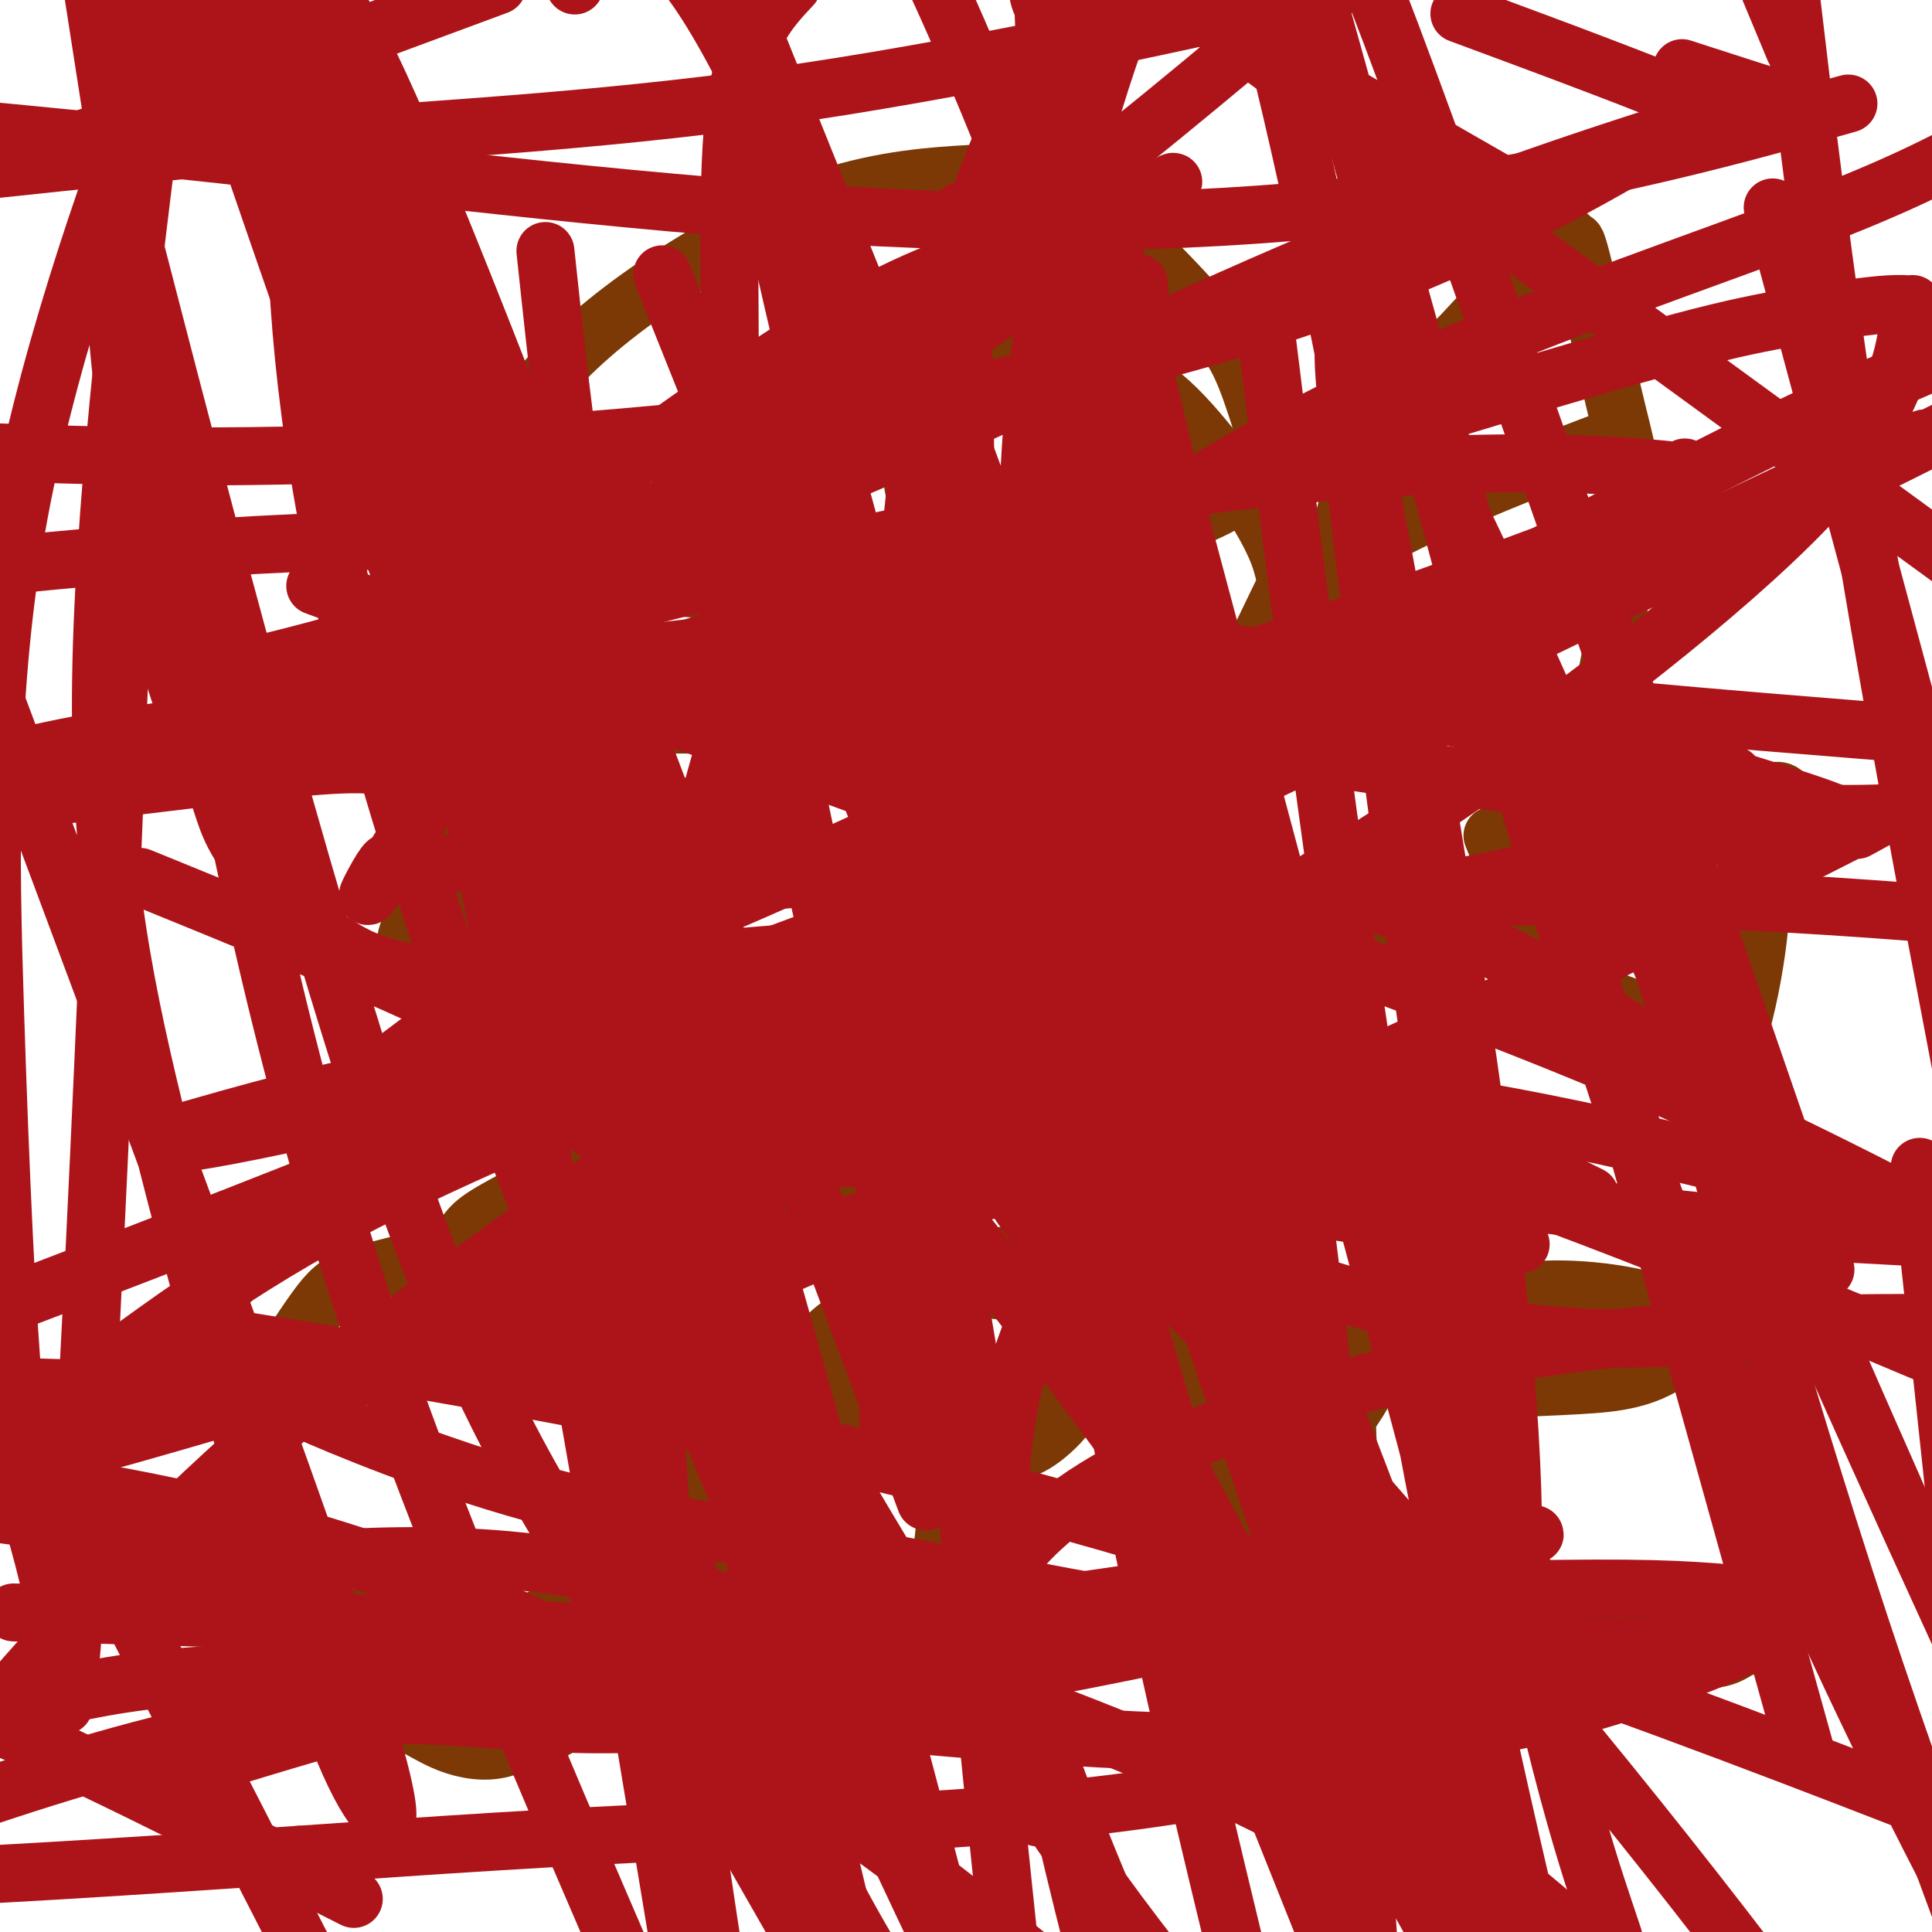 <svg viewBox='0 0 400 400' version='1.1' xmlns='http://www.w3.org/2000/svg' xmlns:xlink='http://www.w3.org/1999/xlink'><g fill='none' stroke='#7C3805' stroke-width='12' stroke-linecap='round' stroke-linejoin='round'><path d='M62,337c0.002,0.001 0.004,0.001 0,0c-0.004,-0.001 -0.013,-0.004 0,0c0.013,0.004 0.050,0.015 0,0c-0.050,-0.015 -0.187,-0.057 0,0c0.187,0.057 0.698,0.212 1,0c0.302,-0.212 0.395,-0.793 1,-1c0.605,-0.207 1.720,-0.041 2,0c0.280,0.041 -0.277,-0.041 0,0c0.277,0.041 1.387,0.207 2,0c0.613,-0.207 0.728,-0.788 1,-1c0.272,-0.212 0.699,-0.057 1,0c0.301,0.057 0.475,0.015 1,0c0.525,-0.015 1.402,-0.004 2,0c0.598,0.004 0.917,0.001 2,0c1.083,-0.001 2.928,-0.000 4,0c1.072,0.000 1.370,0.000 2,0c0.630,-0.000 1.593,-0.000 2,0c0.407,0.000 0.259,0.000 1,0c0.741,-0.000 2.370,-0.000 4,0'/><path d='M88,335c4.604,-0.087 3.115,0.695 3,1c-0.115,0.305 1.146,0.134 2,0c0.854,-0.134 1.302,-0.232 2,0c0.698,0.232 1.647,0.794 2,1c0.353,0.206 0.109,0.055 0,0c-0.109,-0.055 -0.085,-0.015 0,0c0.085,0.015 0.230,0.004 0,0c-0.230,-0.004 -0.835,-0.001 0,0c0.835,0.001 3.109,0.000 4,0c0.891,-0.000 0.397,-0.000 1,0c0.603,0.000 2.301,0.000 4,0'/><path d='M106,337c3.062,0.352 1.718,0.232 2,0c0.282,-0.232 2.192,-0.577 3,-1c0.808,-0.423 0.514,-0.925 1,-1c0.486,-0.075 1.751,0.278 3,0c1.249,-0.278 2.483,-1.188 3,-2c0.517,-0.812 0.319,-1.528 1,-2c0.681,-0.472 2.242,-0.701 3,-1c0.758,-0.299 0.715,-0.667 1,-1c0.285,-0.333 0.898,-0.629 1,-1c0.102,-0.371 -0.309,-0.816 0,-1c0.309,-0.184 1.337,-0.105 2,0c0.663,0.105 0.962,0.237 1,0c0.038,-0.237 -0.184,-0.841 0,-1c0.184,-0.159 0.773,0.128 1,0c0.227,-0.128 0.092,-0.671 0,-1c-0.092,-0.329 -0.141,-0.444 0,-1c0.141,-0.556 0.471,-1.553 1,-2c0.529,-0.447 1.256,-0.344 2,-1c0.744,-0.656 1.505,-2.070 2,-3c0.495,-0.930 0.725,-1.376 1,-2c0.275,-0.624 0.595,-1.427 1,-2c0.405,-0.573 0.896,-0.915 1,-1c0.104,-0.085 -0.179,0.088 0,0c0.179,-0.088 0.822,-0.435 1,-1c0.178,-0.565 -0.107,-1.346 0,-2c0.107,-0.654 0.607,-1.180 1,-2c0.393,-0.820 0.680,-1.935 1,-3c0.320,-1.065 0.673,-2.079 1,-3c0.327,-0.921 0.626,-1.748 1,-2c0.374,-0.252 0.821,0.071 1,0c0.179,-0.071 0.089,-0.535 0,-1'/><path d='M142,299c2.335,-4.510 0.672,-1.786 0,-1c-0.672,0.786 -0.353,-0.365 0,-1c0.353,-0.635 0.739,-0.755 1,-1c0.261,-0.245 0.395,-0.615 1,-2c0.605,-1.385 1.680,-3.785 2,-5c0.320,-1.215 -0.117,-1.245 0,-2c0.117,-0.755 0.787,-2.235 1,-3c0.213,-0.765 -0.030,-0.816 0,-1c0.030,-0.184 0.335,-0.500 1,-1c0.665,-0.500 1.690,-1.184 2,-2c0.310,-0.816 -0.097,-1.766 0,-2c0.097,-0.234 0.696,0.246 1,0c0.304,-0.246 0.313,-1.220 1,-3c0.687,-1.780 2.054,-4.366 3,-6c0.946,-1.634 1.473,-2.317 2,-3'/><path d='M157,266c2.499,-5.300 1.247,-2.049 1,-1c-0.247,1.049 0.510,-0.102 1,-1c0.490,-0.898 0.713,-1.543 1,-2c0.287,-0.457 0.639,-0.727 1,-1c0.361,-0.273 0.732,-0.549 1,-1c0.268,-0.451 0.434,-1.075 1,-2c0.566,-0.925 1.531,-2.150 2,-3c0.469,-0.850 0.443,-1.326 1,-2c0.557,-0.674 1.699,-1.548 2,-2c0.301,-0.452 -0.238,-0.483 0,-1c0.238,-0.517 1.253,-1.519 2,-2c0.747,-0.481 1.225,-0.439 2,-1c0.775,-0.561 1.846,-1.725 2,-2c0.154,-0.275 -0.608,0.339 0,0c0.608,-0.339 2.586,-1.631 3,-2c0.414,-0.369 -0.737,0.184 0,0c0.737,-0.184 3.362,-1.107 5,-2c1.638,-0.893 2.287,-1.756 4,-2c1.713,-0.244 4.488,0.131 6,0c1.512,-0.131 1.760,-0.768 2,-1c0.240,-0.232 0.472,-0.058 1,0c0.528,0.058 1.352,0.002 2,0c0.648,-0.002 1.118,0.052 2,0c0.882,-0.052 2.175,-0.209 3,0c0.825,0.209 1.182,0.785 2,1c0.818,0.215 2.095,0.071 3,0c0.905,-0.071 1.436,-0.069 2,0c0.564,0.069 1.162,0.204 2,1c0.838,0.796 1.918,2.253 3,3c1.082,0.747 2.166,0.785 3,1c0.834,0.215 1.417,0.608 2,1'/><path d='M219,245c3.109,1.391 2.380,1.369 3,2c0.620,0.631 2.589,1.916 4,3c1.411,1.084 2.265,1.967 3,3c0.735,1.033 1.349,2.216 2,3c0.651,0.784 1.337,1.167 2,2c0.663,0.833 1.304,2.114 2,3c0.696,0.886 1.447,1.377 2,2c0.553,0.623 0.907,1.378 2,3c1.093,1.622 2.923,4.110 4,6c1.077,1.890 1.401,3.183 2,4c0.599,0.817 1.473,1.157 2,2c0.527,0.843 0.705,2.189 1,3c0.295,0.811 0.705,1.088 1,2c0.295,0.912 0.473,2.458 1,4c0.527,1.542 1.401,3.078 2,4c0.599,0.922 0.921,1.229 1,2c0.079,0.771 -0.085,2.007 0,3c0.085,0.993 0.418,1.743 1,3c0.582,1.257 1.413,3.022 2,4c0.587,0.978 0.931,1.169 1,2c0.069,0.831 -0.136,2.302 0,3c0.136,0.698 0.614,0.624 1,1c0.386,0.376 0.681,1.204 1,2c0.319,0.796 0.663,1.561 1,2c0.337,0.439 0.667,0.551 1,1c0.333,0.449 0.667,1.233 1,2c0.333,0.767 0.664,1.515 1,2c0.336,0.485 0.678,0.707 1,1c0.322,0.293 0.625,0.656 1,1c0.375,0.344 0.821,0.670 1,1c0.179,0.330 0.089,0.665 0,1'/><path d='M266,322c1.134,2.195 -0.531,0.682 0,0c0.531,-0.682 3.259,-0.533 5,0c1.741,0.533 2.497,1.449 4,2c1.503,0.551 3.754,0.736 6,1c2.246,0.264 4.485,0.607 6,1c1.515,0.393 2.304,0.837 3,1c0.696,0.163 1.300,0.046 2,0c0.700,-0.046 1.495,-0.023 2,0c0.505,0.023 0.718,0.044 2,0c1.282,-0.044 3.633,-0.152 6,0c2.367,0.152 4.750,0.566 7,1c2.250,0.434 4.366,0.890 6,1c1.634,0.110 2.786,-0.124 4,0c1.214,0.124 2.490,0.607 5,1c2.510,0.393 6.255,0.697 10,1'/><path d='M334,331c12.059,1.619 8.207,1.166 8,1c-0.207,-0.166 3.233,-0.043 5,0c1.767,0.043 1.863,0.008 3,0c1.137,-0.008 3.315,0.012 5,0c1.685,-0.012 2.875,-0.056 4,0c1.125,0.056 2.184,0.211 3,0c0.816,-0.211 1.389,-0.789 2,-1c0.611,-0.211 1.259,-0.057 2,0c0.741,0.057 1.573,0.015 2,0c0.427,-0.015 0.447,-0.004 1,0c0.553,0.004 1.640,0.001 3,0c1.360,-0.001 2.995,-0.000 4,0c1.005,0.000 1.380,0.000 2,0c0.620,-0.000 1.486,-0.000 2,0c0.514,0.000 0.677,0.000 1,0c0.323,-0.000 0.807,-0.000 1,0c0.193,0.000 0.097,0.000 0,0'/></g>
<g fill='none' stroke='#7C3805' stroke-width='6' stroke-linecap='round' stroke-linejoin='round'><path d='M269,109c-2.469,4.877 -4.938,9.755 -7,14c-2.062,4.245 -3.715,7.858 -5,10c-1.285,2.142 -2.200,2.814 -4,6c-1.800,3.186 -4.483,8.885 -8,16c-3.517,7.115 -7.867,15.646 -10,20c-2.133,4.354 -2.050,4.533 -3,6c-0.950,1.467 -2.934,4.223 -4,7c-1.066,2.777 -1.214,5.575 -2,8c-0.786,2.425 -2.211,4.479 -3,6c-0.789,1.521 -0.942,2.511 -1,3c-0.058,0.489 -0.019,0.477 0,1c0.019,0.523 0.019,1.580 0,2c-0.019,0.420 -0.058,0.203 0,0c0.058,-0.203 0.212,-0.390 0,0c-0.212,0.390 -0.789,1.358 -1,2c-0.211,0.642 -0.057,0.957 0,1c0.057,0.043 0.015,-0.184 0,0c-0.015,0.184 -0.004,0.781 0,1c0.004,0.219 0.001,0.059 0,0c-0.001,-0.059 -0.000,-0.016 0,0c0.000,0.016 0.000,0.005 0,0c-0.000,-0.005 -0.000,-0.002 0,0'/><path d='M221,212c-1.125,3.805 -0.437,1.319 1,0c1.437,-1.319 3.624,-1.470 6,-2c2.376,-0.530 4.941,-1.438 7,-2c2.059,-0.562 3.612,-0.777 5,-1c1.388,-0.223 2.611,-0.452 4,-1c1.389,-0.548 2.946,-1.414 4,-2c1.054,-0.586 1.607,-0.893 2,-1c0.393,-0.107 0.627,-0.015 1,0c0.373,0.015 0.884,-0.048 1,0c0.116,0.048 -0.164,0.208 0,0c0.164,-0.208 0.771,-0.784 1,-1c0.229,-0.216 0.081,-0.072 0,0c-0.081,0.072 -0.095,0.072 0,0c0.095,-0.072 0.299,-0.215 0,0c-0.299,0.215 -1.102,0.790 -2,1c-0.898,0.210 -1.893,0.057 -3,0c-1.107,-0.057 -2.326,-0.016 -4,0c-1.674,0.016 -3.801,0.008 -5,0c-1.199,-0.008 -1.468,-0.017 -2,0c-0.532,0.017 -1.327,0.061 -2,0c-0.673,-0.061 -1.223,-0.226 -2,0c-0.777,0.226 -1.781,0.844 -2,1c-0.219,0.156 0.349,-0.151 0,0c-0.349,0.151 -1.613,0.759 -2,1c-0.387,0.241 0.102,0.116 0,0c-0.102,-0.116 -0.797,-0.224 -1,0c-0.203,0.224 0.085,0.778 0,1c-0.085,0.222 -0.542,0.111 -1,0'/><path d='M227,206c-3.649,0.399 -0.772,-0.103 0,0c0.772,0.103 -0.562,0.811 -1,1c-0.438,0.189 0.021,-0.139 0,0c-0.021,0.139 -0.523,0.747 -1,1c-0.477,0.253 -0.929,0.151 -1,0c-0.071,-0.151 0.241,-0.350 0,0c-0.241,0.350 -1.034,1.250 -1,1c0.034,-0.250 0.895,-1.650 -1,0c-1.895,1.650 -6.546,6.351 -9,8c-2.454,1.649 -2.710,0.246 -3,0c-0.290,-0.246 -0.614,0.666 -1,1c-0.386,0.334 -0.836,0.089 -1,0c-0.164,-0.089 -0.044,-0.024 0,0c0.044,0.024 0.012,0.006 0,0c-0.012,-0.006 -0.002,-0.001 0,0c0.002,0.001 -0.002,-0.003 0,0c0.002,0.003 0.010,0.011 0,0c-0.010,-0.011 -0.039,-0.043 0,0c0.039,0.043 0.146,0.160 0,0c-0.146,-0.160 -0.545,-0.599 -1,-1c-0.455,-0.401 -0.967,-0.765 -1,-1c-0.033,-0.235 0.413,-0.340 0,-1c-0.413,-0.660 -1.687,-1.876 -2,-3c-0.313,-1.124 0.334,-2.158 0,-3c-0.334,-0.842 -1.647,-1.493 -2,-2c-0.353,-0.507 0.256,-0.871 0,-2c-0.256,-1.129 -1.375,-3.024 -2,-4c-0.625,-0.976 -0.755,-1.035 -1,-2c-0.245,-0.965 -0.604,-2.837 -1,-4c-0.396,-1.163 -0.827,-1.618 -1,-2c-0.173,-0.382 -0.086,-0.691 0,-1'/><path d='M197,192c-2.028,-4.157 -2.097,-2.049 -2,-2c0.097,0.049 0.362,-1.961 0,-4c-0.362,-2.039 -1.350,-4.107 -2,-5c-0.650,-0.893 -0.963,-0.611 -1,-1c-0.037,-0.389 0.201,-1.449 0,-2c-0.201,-0.551 -0.842,-0.593 -1,-1c-0.158,-0.407 0.168,-1.180 0,-2c-0.168,-0.820 -0.830,-1.688 -1,-2c-0.170,-0.312 0.150,-0.070 0,0c-0.150,0.070 -0.772,-0.034 -1,0c-0.228,0.034 -0.061,0.205 0,0c0.061,-0.205 0.016,-0.787 0,-1c-0.016,-0.213 -0.004,-0.057 0,0c0.004,0.057 0.001,0.015 0,0c-0.001,-0.015 -0.000,-0.004 0,0c0.000,0.004 0.000,0.002 0,0'/></g>
<g fill='none' stroke='#7C3805' stroke-width='12' stroke-linecap='round' stroke-linejoin='round'><path d='M214,120c1.045,0.175 2.090,0.350 -3,1c-5.090,0.650 -16.316,1.775 -29,2c-12.684,0.225 -26.826,-0.450 -36,-1c-9.174,-0.550 -13.380,-0.976 -18,-2c-4.620,-1.024 -9.654,-2.648 -14,-4c-4.346,-1.352 -8.005,-2.434 -10,-3c-1.995,-0.566 -2.326,-0.616 -3,-2c-0.674,-1.384 -1.692,-4.104 -2,-6c-0.308,-1.896 0.092,-2.970 2,-7c1.908,-4.030 5.324,-11.015 11,-18c5.676,-6.985 13.613,-13.968 24,-21c10.387,-7.032 23.224,-14.113 35,-18c11.776,-3.887 22.491,-4.580 30,-5c7.509,-0.420 11.814,-0.568 15,0c3.186,0.568 5.254,1.851 9,5c3.746,3.149 9.169,8.164 14,13c4.831,4.836 9.070,9.494 12,13c2.930,3.506 4.551,5.859 6,9c1.449,3.141 2.724,7.071 4,11'/><path d='M261,87c1.622,4.445 0.677,5.559 0,7c-0.677,1.441 -1.085,3.210 -2,5c-0.915,1.790 -2.337,3.601 -7,6c-4.663,2.399 -12.567,5.385 -18,7c-5.433,1.615 -8.394,1.857 -12,2c-3.606,0.143 -7.858,0.185 -11,0c-3.142,-0.185 -5.173,-0.598 -7,-1c-1.827,-0.402 -3.450,-0.791 -5,-1c-1.550,-0.209 -3.026,-0.236 -4,-1c-0.974,-0.764 -1.446,-2.266 -2,-3c-0.554,-0.734 -1.192,-0.700 -2,-2c-0.808,-1.300 -1.788,-3.935 -2,-6c-0.212,-2.065 0.344,-3.561 1,-5c0.656,-1.439 1.412,-2.820 2,-4c0.588,-1.180 1.009,-2.158 3,-4c1.991,-1.842 5.551,-4.546 9,-7c3.449,-2.454 6.786,-4.657 9,-6c2.214,-1.343 3.304,-1.824 5,-2c1.696,-0.176 3.999,-0.046 7,1c3.001,1.046 6.702,3.010 10,5c3.298,1.990 6.195,4.007 10,8c3.805,3.993 8.519,9.962 12,15c3.481,5.038 5.729,9.145 7,12c1.271,2.855 1.566,4.460 2,6c0.434,1.540 1.007,3.016 1,5c-0.007,1.984 -0.592,4.476 -1,6c-0.408,1.524 -0.637,2.080 -2,3c-1.363,0.920 -3.860,2.205 -6,3c-2.140,0.795 -3.922,1.099 -6,1c-2.078,-0.099 -4.451,-0.600 -6,-1c-1.549,-0.400 -2.275,-0.700 -3,-1'/><path d='M243,135c-2.665,-0.632 -1.828,-1.710 -2,-2c-0.172,-0.290 -1.353,0.210 -2,0c-0.647,-0.210 -0.761,-1.128 -1,-2c-0.239,-0.872 -0.603,-1.696 -1,-2c-0.397,-0.304 -0.828,-0.087 -1,0c-0.172,0.087 -0.086,0.043 0,0'/><path d='M144,150c-1.678,0.015 -3.356,0.029 -5,0c-1.644,-0.029 -3.254,-0.103 -6,0c-2.746,0.103 -6.629,0.383 -10,1c-3.371,0.617 -6.230,1.572 -9,3c-2.770,1.428 -5.450,3.331 -8,5c-2.550,1.669 -4.970,3.105 -7,5c-2.030,1.895 -3.669,4.248 -6,9c-2.331,4.752 -5.355,11.904 -7,16c-1.645,4.096 -1.911,5.136 -2,6c-0.089,0.864 0.000,1.553 0,2c-0.000,0.447 -0.090,0.651 0,1c0.090,0.349 0.358,0.844 1,1c0.642,0.156 1.656,-0.026 2,0c0.344,0.026 0.018,0.259 1,0c0.982,-0.259 3.274,-1.010 5,-2c1.726,-0.990 2.887,-2.220 6,-5c3.113,-2.780 8.180,-7.110 12,-15c3.820,-7.890 6.395,-19.342 7,-26c0.605,-6.658 -0.760,-8.523 -2,-11c-1.240,-2.477 -2.354,-5.565 -3,-7c-0.646,-1.435 -0.823,-1.218 -1,-1'/><path d='M112,132c-0.994,-3.096 -0.478,-1.337 -1,-1c-0.522,0.337 -2.080,-0.750 -3,-1c-0.920,-0.250 -1.201,0.335 -2,1c-0.799,0.665 -2.117,1.411 -4,3c-1.883,1.589 -4.330,4.023 -7,8c-2.670,3.977 -5.562,9.498 -7,13c-1.438,3.502 -1.422,4.986 -2,7c-0.578,2.014 -1.751,4.557 -1,9c0.751,4.443 3.427,10.784 5,14c1.573,3.216 2.044,3.306 3,4c0.956,0.694 2.396,1.990 4,3c1.604,1.010 3.373,1.733 5,2c1.627,0.267 3.111,0.078 4,0c0.889,-0.078 1.182,-0.044 2,-2c0.818,-1.956 2.161,-5.901 3,-9c0.839,-3.099 1.174,-5.352 1,-7c-0.174,-1.648 -0.856,-2.690 -1,-3c-0.144,-0.310 0.250,0.113 0,0c-0.250,-0.113 -1.144,-0.761 -2,-1c-0.856,-0.239 -1.673,-0.068 -2,0c-0.327,0.068 -0.163,0.034 0,0'/><path d='M309,173c1.534,3.824 3.068,7.648 6,12c2.932,4.352 7.262,9.232 11,14c3.738,4.768 6.883,9.423 10,13c3.117,3.577 6.205,6.075 9,8c2.795,1.925 5.295,3.277 7,4c1.705,0.723 2.614,0.817 3,1c0.386,0.183 0.248,0.454 1,-1c0.752,-1.454 2.393,-4.634 4,-10c1.607,-5.366 3.178,-12.918 4,-20c0.822,-7.082 0.894,-13.694 1,-17c0.106,-3.306 0.245,-3.306 0,-4c-0.245,-0.694 -0.874,-2.082 -1,-3c-0.126,-0.918 0.253,-1.366 0,-2c-0.253,-0.634 -1.136,-1.455 -3,-3c-1.864,-1.545 -4.707,-3.814 -7,-5c-2.293,-1.186 -4.035,-1.288 -6,-1c-1.965,0.288 -4.152,0.965 -6,2c-1.848,1.035 -3.357,2.426 -4,3c-0.643,0.574 -0.420,0.329 -1,2c-0.580,1.671 -1.964,5.258 -2,9c-0.036,3.742 1.275,7.641 2,10c0.725,2.359 0.862,3.180 1,4'/><path d='M338,189c0.437,2.143 0.030,0.502 2,1c1.970,0.498 6.318,3.135 10,4c3.682,0.865 6.697,-0.043 9,-1c2.303,-0.957 3.893,-1.962 6,-5c2.107,-3.038 4.730,-8.107 6,-11c1.270,-2.893 1.187,-3.609 1,-5c-0.187,-1.391 -0.476,-3.457 -1,-5c-0.524,-1.543 -1.281,-2.563 -2,-3c-0.719,-0.437 -1.398,-0.292 -3,0c-1.602,0.292 -4.125,0.730 -7,2c-2.875,1.270 -6.102,3.370 -10,6c-3.898,2.630 -8.465,5.790 -12,11c-3.535,5.210 -6.036,12.472 -7,16c-0.964,3.528 -0.391,3.324 0,4c0.391,0.676 0.600,2.233 1,3c0.400,0.767 0.992,0.745 2,1c1.008,0.255 2.431,0.787 3,1c0.569,0.213 0.285,0.106 0,0'/><path d='M166,279c0.045,0.839 0.090,1.678 0,2c-0.090,0.322 -0.316,0.128 0,1c0.316,0.872 1.175,2.810 2,4c0.825,1.190 1.615,1.634 4,3c2.385,1.366 6.366,3.655 10,5c3.634,1.345 6.923,1.745 10,2c3.077,0.255 5.942,0.366 9,0c3.058,-0.366 6.309,-1.207 9,-2c2.691,-0.793 4.822,-1.536 7,-2c2.178,-0.464 4.403,-0.647 6,-1c1.597,-0.353 2.565,-0.876 3,-1c0.435,-0.124 0.337,0.151 1,-1c0.663,-1.151 2.089,-3.728 3,-5c0.911,-1.272 1.309,-1.238 1,-3c-0.309,-1.762 -1.325,-5.320 -2,-7c-0.675,-1.680 -1.009,-1.482 -2,-3c-0.991,-1.518 -2.638,-4.751 -4,-7c-1.362,-2.249 -2.440,-3.514 -5,-4c-2.560,-0.486 -6.604,-0.192 -10,0c-3.396,0.192 -6.145,0.282 -9,1c-2.855,0.718 -5.816,2.062 -8,3c-2.184,0.938 -3.592,1.469 -5,2'/><path d='M186,266c-2.560,1.304 -2.459,2.064 -3,3c-0.541,0.936 -1.723,2.048 -3,5c-1.277,2.952 -2.648,7.743 -3,11c-0.352,3.257 0.315,4.978 1,6c0.685,1.022 1.389,1.345 2,2c0.611,0.655 1.131,1.643 3,3c1.869,1.357 5.087,3.083 9,4c3.913,0.917 8.521,1.025 12,1c3.479,-0.025 5.830,-0.182 8,-1c2.170,-0.818 4.160,-2.298 6,-4c1.840,-1.702 3.532,-3.627 5,-7c1.468,-3.373 2.714,-8.194 3,-11c0.286,-2.806 -0.389,-3.597 -1,-4c-0.611,-0.403 -1.159,-0.420 -2,-1c-0.841,-0.580 -1.974,-1.725 -5,-3c-3.026,-1.275 -7.946,-2.680 -13,-3c-5.054,-0.320 -10.242,0.445 -14,1c-3.758,0.555 -6.085,0.899 -9,2c-2.915,1.101 -6.418,2.960 -9,5c-2.582,2.040 -4.244,4.263 -8,10c-3.756,5.737 -9.607,14.989 -13,22c-3.393,7.011 -4.328,11.783 -5,18c-0.672,6.217 -1.081,13.880 -1,18c0.081,4.120 0.653,4.698 2,6c1.347,1.302 3.470,3.327 7,5c3.530,1.673 8.465,2.992 12,3c3.535,0.008 5.668,-1.296 8,-2c2.332,-0.704 4.862,-0.807 8,-4c3.138,-3.193 6.883,-9.475 9,-15c2.117,-5.525 2.605,-10.293 3,-14c0.395,-3.707 0.698,-6.354 1,-9'/><path d='M196,313c0.682,-4.520 0.385,-4.322 0,-5c-0.385,-0.678 -0.860,-2.234 -1,-3c-0.140,-0.766 0.055,-0.741 0,-1c-0.055,-0.259 -0.361,-0.800 -1,-1c-0.639,-0.200 -1.611,-0.057 -2,0c-0.389,0.057 -0.194,0.029 0,0'/><path d='M130,252c-4.753,0.746 -9.506,1.492 -13,2c-3.494,0.508 -5.728,0.777 -11,2c-5.272,1.223 -13.581,3.401 -20,5c-6.419,1.599 -10.948,2.620 -14,4c-3.052,1.380 -4.628,3.119 -8,8c-3.372,4.881 -8.540,12.904 -11,19c-2.460,6.096 -2.211,10.264 -1,18c1.211,7.736 3.386,19.038 5,25c1.614,5.962 2.668,6.583 6,9c3.332,2.417 8.942,6.630 13,9c4.058,2.370 6.563,2.899 9,4c2.437,1.101 4.806,2.776 8,4c3.194,1.224 7.213,1.999 11,1c3.787,-0.999 7.342,-3.770 9,-4c1.658,-0.230 1.419,2.082 6,-5c4.581,-7.082 13.981,-23.557 19,-35c5.019,-11.443 5.656,-17.852 6,-29c0.344,-11.148 0.393,-27.034 0,-33c-0.393,-5.966 -1.229,-2.011 -2,-2c-0.771,0.011 -1.477,-3.920 -2,-6c-0.523,-2.080 -0.864,-2.309 -3,-3c-2.136,-0.691 -6.068,-1.846 -10,-3'/><path d='M127,242c-3.171,-0.412 -6.100,0.059 -9,1c-2.900,0.941 -5.772,2.352 -9,4c-3.228,1.648 -6.811,3.535 -9,5c-2.189,1.465 -2.985,2.509 -4,4c-1.015,1.491 -2.248,3.427 -3,5c-0.752,1.573 -1.021,2.781 -1,4c0.021,1.219 0.332,2.450 1,3c0.668,0.550 1.694,0.421 3,1c1.306,0.579 2.892,1.868 5,2c2.108,0.132 4.737,-0.893 7,-2c2.263,-1.107 4.161,-2.296 7,-5c2.839,-2.704 6.621,-6.925 9,-10c2.379,-3.075 3.355,-5.006 4,-6c0.645,-0.994 0.957,-1.051 1,-1c0.043,0.051 -0.184,0.210 0,0c0.184,-0.210 0.780,-0.787 1,-1c0.220,-0.213 0.063,-0.061 0,0c-0.063,0.061 -0.031,0.030 0,0'/><path d='M302,256c-0.467,1.067 -0.933,2.134 -2,3c-1.067,0.866 -2.734,1.531 -6,7c-3.266,5.469 -8.129,15.743 -11,21c-2.871,5.257 -3.749,5.499 -4,7c-0.251,1.501 0.125,4.263 0,6c-0.125,1.737 -0.751,2.448 0,5c0.751,2.552 2.880,6.944 5,10c2.120,3.056 4.231,4.777 7,7c2.769,2.223 6.197,4.948 12,8c5.803,3.052 13.981,6.431 21,9c7.019,2.569 12.878,4.327 17,5c4.122,0.673 6.506,0.262 9,0c2.494,-0.262 5.099,-0.375 7,-1c1.901,-0.625 3.099,-1.761 4,-2c0.901,-0.239 1.505,0.419 3,-3c1.495,-3.419 3.881,-10.914 5,-16c1.119,-5.086 0.971,-7.761 -1,-14c-1.971,-6.239 -5.767,-16.041 -8,-22c-2.233,-5.959 -2.905,-8.075 -5,-10c-2.095,-1.925 -5.613,-3.660 -9,-5c-3.387,-1.340 -6.643,-2.284 -11,-3c-4.357,-0.716 -9.816,-1.205 -15,-1c-5.184,0.205 -10.092,1.102 -15,2'/><path d='M305,269c-6.952,-0.002 -9.331,-0.508 -12,0c-2.669,0.508 -5.629,2.030 -8,3c-2.371,0.970 -4.152,1.388 -5,2c-0.848,0.612 -0.762,1.419 -1,2c-0.238,0.581 -0.799,0.937 -1,1c-0.201,0.063 -0.040,-0.168 0,0c0.040,0.168 -0.040,0.735 0,1c0.040,0.265 0.202,0.226 1,1c0.798,0.774 2.233,2.359 6,4c3.767,1.641 9.865,3.339 17,4c7.135,0.661 15.307,0.285 21,0c5.693,-0.285 8.907,-0.478 12,-1c3.093,-0.522 6.063,-1.371 9,-3c2.937,-1.629 5.839,-4.037 7,-5c1.161,-0.963 0.580,-0.482 0,0'/><path d='M333,91c-5.594,2.127 -11.188,4.254 -18,7c-6.812,2.746 -14.841,6.109 -21,9c-6.159,2.891 -10.449,5.308 -15,9c-4.551,3.692 -9.362,8.658 -12,12c-2.638,3.342 -3.102,5.060 -4,9c-0.898,3.940 -2.228,10.103 -3,17c-0.772,6.897 -0.985,14.528 0,20c0.985,5.472 3.167,8.783 5,11c1.833,2.217 3.319,3.339 6,5c2.681,1.661 6.559,3.862 11,5c4.441,1.138 9.444,1.213 14,0c4.556,-1.213 8.664,-3.713 14,-8c5.336,-4.287 11.900,-10.360 17,-25c5.100,-14.640 8.738,-37.849 10,-51c1.262,-13.151 0.149,-16.246 -2,-25c-2.149,-8.754 -5.335,-23.167 -7,-30c-1.665,-6.833 -1.811,-6.085 -2,-6c-0.189,0.085 -0.422,-0.493 -1,-1c-0.578,-0.507 -1.502,-0.944 -3,0c-1.498,0.944 -3.571,3.270 -7,7c-3.429,3.730 -8.215,8.865 -13,14'/><path d='M302,70c-6.096,6.565 -11.337,12.479 -15,18c-3.663,5.521 -5.747,10.650 -7,14c-1.253,3.350 -1.673,4.921 -2,7c-0.327,2.079 -0.560,4.664 0,8c0.560,3.336 1.912,7.421 3,10c1.088,2.579 1.910,3.652 4,5c2.090,1.348 5.446,2.970 8,4c2.554,1.030 4.306,1.467 7,1c2.694,-0.467 6.330,-1.839 9,-3c2.670,-1.161 4.376,-2.112 6,-4c1.624,-1.888 3.167,-4.713 4,-6c0.833,-1.287 0.955,-1.036 1,-1c0.045,0.036 0.012,-0.144 0,-1c-0.012,-0.856 -0.003,-2.387 0,-3c0.003,-0.613 0.002,-0.306 0,0'/></g>
<g fill='none' stroke='#AD1419' stroke-width='12' stroke-linecap='round' stroke-linejoin='round'><path d='M141,264c1.506,-7.839 3.012,-15.679 5,-44c1.988,-28.321 4.458,-77.125 5,-115c0.542,-37.875 -0.845,-64.821 1,-81c1.845,-16.179 6.923,-21.589 12,-27'/><path d='M199,54c-0.224,-8.862 -0.449,-17.724 0,0c0.449,17.724 1.570,62.033 1,98c-0.570,35.967 -2.833,63.590 -5,85c-2.167,21.410 -4.240,36.605 -6,46c-1.760,9.395 -3.207,12.990 -4,15c-0.793,2.010 -0.930,2.436 -1,2c-0.070,-0.436 -0.072,-1.736 0,0c0.072,1.736 0.218,6.506 0,-3c-0.218,-9.506 -0.801,-33.288 1,-64c1.801,-30.712 5.984,-68.355 8,-91c2.016,-22.645 1.864,-30.293 2,-33c0.136,-2.707 0.561,-0.474 1,-2c0.439,-1.526 0.891,-6.811 0,0c-0.891,6.811 -3.124,25.718 -3,60c0.124,34.282 2.607,83.938 6,129c3.393,45.062 7.697,85.531 12,126'/><path d='M283,397c1.028,16.398 2.057,32.797 0,0c-2.057,-32.797 -7.199,-114.788 -20,-194c-12.801,-79.212 -33.260,-155.645 -42,-186c-8.740,-30.355 -5.760,-14.632 -5,-16c0.760,-1.368 -0.699,-19.828 0,0c0.699,19.828 3.557,77.943 10,129c6.443,51.057 16.470,95.056 27,133c10.530,37.944 21.564,69.832 28,87c6.436,17.168 8.274,19.615 10,21c1.726,1.385 3.341,1.708 4,3c0.659,1.292 0.362,3.552 6,-2c5.638,-5.552 17.210,-18.918 10,-95c-7.210,-76.082 -33.203,-214.881 -48,-272c-14.797,-57.119 -18.399,-32.560 -22,-8'/><path d='M237,76c-1.058,-15.054 -2.116,-30.109 0,0c2.116,30.109 7.408,105.381 12,149c4.592,43.619 8.486,55.586 13,75c4.514,19.414 9.650,46.275 12,58c2.350,11.725 1.916,8.312 1,6c-0.916,-2.312 -2.313,-3.525 0,1c2.313,4.525 8.336,14.787 0,-2c-8.336,-16.787 -31.032,-60.625 -48,-89c-16.968,-28.375 -28.209,-41.288 -35,-49c-6.791,-7.712 -9.132,-10.224 -11,-11c-1.868,-0.776 -3.264,0.184 -8,0c-4.736,-0.184 -12.814,-1.511 -16,29c-3.186,30.511 -1.482,92.860 4,134c5.482,41.140 14.741,61.070 24,81'/><path d='M161,294c8.917,24.750 17.833,49.500 0,0c-17.833,-49.500 -62.417,-173.250 -107,-297'/><path d='M31,27c1.300,-10.252 2.600,-20.504 0,0c-2.600,20.504 -9.100,71.765 -10,110c-0.900,38.235 3.799,63.446 11,93c7.201,29.554 16.904,63.451 24,87c7.096,23.549 11.585,36.750 15,45c3.415,8.250 5.755,11.551 7,13c1.245,1.449 1.396,1.048 1,1c-0.396,-0.048 -1.337,0.256 0,1c1.337,0.744 4.954,1.927 -13,-50c-17.954,-51.927 -57.477,-156.963 -97,-262'/><path d='M2,285c-5.083,-9.917 -10.167,-19.833 0,0c10.167,19.833 35.583,69.417 61,119'/><path d='M138,387c4.933,29.733 9.867,59.467 0,0c-9.867,-59.467 -34.533,-208.133 -56,-288c-21.467,-79.867 -39.733,-90.933 -58,-102'/><path d='M22,16c-2.524,-16.196 -5.048,-32.393 0,0c5.048,32.393 17.667,113.375 31,173c13.333,59.625 27.381,97.893 40,130c12.619,32.107 23.810,58.054 35,84'/><path d='M116,209c5.498,21.359 10.997,42.718 0,0c-10.997,-42.718 -38.488,-149.511 -49,-191c-10.512,-41.489 -4.043,-17.672 -3,-15c1.043,2.672 -3.339,-15.799 0,-1c3.339,14.799 14.399,62.869 27,113c12.601,50.131 26.743,102.323 45,152c18.257,49.677 40.628,96.838 63,144'/><path d='M236,289c2.728,18.909 5.456,37.817 0,0c-5.456,-37.817 -19.094,-132.360 -24,-166c-4.906,-33.640 -1.078,-6.378 0,-3c1.078,3.378 -0.594,-17.129 0,1c0.594,18.129 3.456,74.894 13,136c9.544,61.106 25.772,126.553 42,192'/><path d='M314,322c9.828,22.562 19.655,45.124 0,0c-19.655,-45.124 -68.794,-157.935 -88,-203c-19.206,-45.065 -8.481,-22.385 -5,-17c3.481,5.385 -0.284,-6.526 -1,0c-0.716,6.526 1.615,31.488 10,69c8.385,37.512 22.824,87.575 37,128c14.176,40.425 28.088,71.213 42,102'/><path d='M332,395c1.765,5.274 3.530,10.548 0,0c-3.530,-10.548 -12.354,-36.917 -23,-97c-10.646,-60.083 -23.113,-153.879 -28,-195c-4.887,-41.121 -2.193,-29.565 -1,-27c1.193,2.565 0.886,-3.860 1,-6c0.114,-2.140 0.649,0.007 0,-1c-0.649,-1.007 -2.483,-5.167 1,0c3.483,5.167 12.284,19.660 29,56c16.716,36.340 41.347,94.526 66,150c24.653,55.474 49.326,108.237 74,161'/><path d='M371,9c0.417,1.000 0.833,2.000 0,0c-0.833,-2.000 -2.917,-7.000 -5,-12'/><path d='M370,54c-2.583,-9.583 -5.167,-19.167 0,0c5.167,19.167 18.083,67.083 31,115'/><path d='M396,110c12.917,9.417 25.833,18.833 0,0c-25.833,-18.833 -90.417,-65.917 -155,-113'/><path d='M233,2c2.598,-7.164 5.196,-14.329 0,0c-5.196,14.329 -18.187,50.150 -20,99c-1.813,48.850 7.550,110.729 18,155c10.450,44.271 21.986,70.935 31,94c9.014,23.065 15.507,42.533 22,62'/><path d='M275,347c10.800,32.489 21.600,64.978 0,0c-21.600,-64.978 -75.600,-227.422 -107,-302c-31.400,-74.578 -40.200,-61.289 -49,-48'/><path d='M114,62c-0.935,-8.696 -1.869,-17.393 0,0c1.869,17.393 6.542,60.875 19,119c12.458,58.125 32.702,130.893 53,190c20.298,59.107 40.649,104.554 61,150'/><path d='M182,285c8.378,22.400 16.756,44.800 0,0c-16.756,-44.800 -58.644,-156.800 -82,-216c-23.356,-59.200 -28.178,-65.600 -33,-72'/><path d='M63,5c0.418,-4.253 0.835,-8.506 0,0c-0.835,8.506 -2.923,29.771 -1,58c1.923,28.229 7.856,63.422 22,109c14.144,45.578 36.500,101.540 53,141c16.500,39.460 27.143,62.417 36,79c8.857,16.583 15.929,26.791 23,37'/><path d='M191,381c7.800,29.600 15.600,59.200 0,0c-15.600,-59.200 -54.600,-207.200 -87,-286c-32.400,-78.800 -58.200,-88.400 -84,-98'/><path d='M31,63c-4.446,-17.155 -8.893,-34.310 0,0c8.893,34.310 31.125,120.083 49,173c17.875,52.917 31.393,72.976 45,95c13.607,22.024 27.304,46.012 41,70'/><path d='M122,151c6.583,12.833 13.167,25.667 0,0c-13.167,-25.667 -46.083,-89.833 -79,-154'/><path d='M55,41c-2.982,-8.676 -5.965,-17.352 0,0c5.965,17.352 20.877,60.734 37,101c16.123,40.266 33.456,77.418 56,119c22.544,41.582 50.298,87.595 72,119c21.702,31.405 37.351,48.203 53,65'/><path d='M309,314c11.711,34.956 23.422,69.911 0,0c-23.422,-69.911 -81.978,-244.689 -114,-315c-32.022,-70.311 -37.511,-36.156 -43,-2'/><path d='M154,111c-3.844,-19.067 -7.689,-38.133 0,0c7.689,38.133 26.911,133.467 46,200c19.089,66.533 38.044,104.267 57,142'/><path d='M204,126c4.333,10.750 8.667,21.500 0,0c-8.667,-21.500 -30.333,-75.250 -52,-129'/><path d='M153,9c-1.494,-7.869 -2.988,-15.738 0,0c2.988,15.738 10.458,55.083 24,104c13.542,48.917 33.155,107.405 54,163c20.845,55.595 42.923,108.298 65,161'/><path d='M365,331c7.750,27.833 15.500,55.667 0,0c-15.500,-55.667 -54.250,-194.833 -93,-334'/><path d='M264,84c-2.044,-16.511 -4.089,-33.022 0,0c4.089,33.022 14.311,115.578 26,184c11.689,68.422 24.844,122.711 38,177'/><path d='M288,271c6.538,24.458 13.077,48.915 0,0c-13.077,-48.915 -45.768,-171.204 -58,-217c-12.232,-45.796 -4.004,-15.100 -1,-4c3.004,11.100 0.785,2.602 0,-1c-0.785,-3.602 -0.135,-2.310 0,9c0.135,11.310 -0.244,32.637 3,57c3.244,24.363 10.111,51.764 16,77c5.889,25.236 10.799,48.309 19,76c8.201,27.691 19.693,60.001 26,77c6.307,16.999 7.431,18.686 8,20c0.569,1.314 0.584,2.253 1,3c0.416,0.747 1.234,1.300 1,1c-0.234,-0.300 -1.519,-1.453 0,1c1.519,2.453 5.840,8.513 -10,-34c-15.840,-42.513 -51.843,-133.597 -72,-186c-20.157,-52.403 -24.468,-66.124 -27,-71c-2.532,-4.876 -3.286,-0.906 -4,-3c-0.714,-2.094 -1.387,-10.252 -12,9c-10.613,19.252 -31.165,65.914 -39,119c-7.835,53.086 -2.953,112.596 3,160c5.953,47.404 12.976,82.702 20,118'/><path d='M86,80c2.833,6.917 5.667,13.833 0,0c-5.667,-13.833 -19.833,-48.417 -34,-83'/><path d='M31,16c2.883,-7.630 5.766,-15.260 0,0c-5.766,15.260 -20.179,53.411 -27,90c-6.821,36.589 -6.048,71.616 -5,104c1.048,32.384 2.371,62.125 4,80c1.629,17.875 3.564,23.885 5,29c1.436,5.115 2.373,9.334 3,12c0.627,2.666 0.945,3.777 1,0c0.055,-3.777 -0.154,-12.443 0,0c0.154,12.443 0.670,45.995 4,-6c3.330,-51.995 9.473,-189.537 11,-258c1.527,-68.463 -1.564,-67.847 -3,-68c-1.436,-0.153 -1.218,-1.077 -1,-2'/><path d='M23,54c-0.532,-6.317 -1.064,-12.634 0,0c1.064,12.634 3.725,44.218 8,66c4.275,21.782 10.165,33.762 13,41c2.835,7.238 2.616,9.734 7,16c4.384,6.266 13.372,16.301 23,21c9.628,4.699 19.896,4.060 27,4c7.104,-0.060 11.043,0.458 30,-7c18.957,-7.458 52.930,-22.893 72,-32c19.070,-9.107 23.236,-11.887 26,-14c2.764,-2.113 4.125,-3.560 7,-4c2.875,-0.440 7.263,0.125 10,1c2.737,0.875 3.823,2.058 5,3c1.177,0.942 2.446,1.642 3,2c0.554,0.358 0.395,0.375 1,2c0.605,1.625 1.975,4.856 3,9c1.025,4.144 1.704,9.199 2,15c0.296,5.801 0.210,12.349 -1,18c-1.210,5.651 -3.542,10.407 -6,14c-2.458,3.593 -5.040,6.025 -21,16c-15.960,9.975 -45.297,27.493 -77,40c-31.703,12.507 -65.772,20.002 -104,22c-38.228,1.998 -80.614,-1.501 -123,-5'/><path d='M35,184c-5.218,-2.125 -10.436,-4.249 0,0c10.436,4.249 36.526,14.873 54,23c17.474,8.127 26.331,13.758 32,18c5.669,4.242 8.149,7.096 10,11c1.851,3.904 3.074,8.857 4,11c0.926,2.143 1.555,1.475 0,3c-1.555,1.525 -5.293,5.244 -12,10c-6.707,4.756 -16.383,10.550 -33,17c-16.617,6.450 -40.176,13.557 -63,20c-22.824,6.443 -44.912,12.221 -67,18'/><path d='M-1,271c-6.293,2.405 -12.587,4.810 0,0c12.587,-4.810 44.053,-16.834 72,-28c27.947,-11.166 52.375,-21.473 87,-35c34.625,-13.527 79.446,-30.275 81,-30c1.554,0.275 -40.160,17.574 -57,25c-16.840,7.426 -8.805,4.981 -6,4c2.805,-0.981 0.380,-0.497 -1,0c-1.380,0.497 -1.715,1.006 0,0c1.715,-1.006 5.480,-3.527 16,-11c10.520,-7.473 27.794,-19.896 63,-42c35.206,-22.104 88.345,-53.887 139,-76c50.655,-22.113 98.828,-34.557 147,-47'/><path d='M384,151c9.752,0.779 19.503,1.558 0,0c-19.503,-1.558 -68.261,-5.454 -104,-10c-35.739,-4.546 -58.461,-9.744 -91,-8c-32.539,1.744 -74.897,10.430 -92,14c-17.103,3.570 -8.950,2.026 -7,2c1.950,-0.026 -2.302,1.467 -4,2c-1.698,0.533 -0.843,0.108 -1,0c-0.157,-0.108 -1.325,0.102 0,0c1.325,-0.102 5.142,-0.517 36,-10c30.858,-9.483 88.757,-28.033 130,-41c41.243,-12.967 65.832,-20.350 82,-25c16.168,-4.650 23.916,-6.566 31,-8c7.084,-1.434 13.505,-2.387 18,-3c4.495,-0.613 7.063,-0.888 9,-1c1.937,-0.112 3.242,-0.063 4,0c0.758,0.063 0.969,0.140 1,0c0.031,-0.140 -0.119,-0.498 -1,5c-0.881,5.498 -2.495,16.853 -18,34c-15.505,17.147 -44.902,40.086 -69,57c-24.098,16.914 -42.898,27.801 -57,36c-14.102,8.199 -23.506,13.709 -29,17c-5.494,3.291 -7.078,4.363 -8,5c-0.922,0.637 -1.182,0.840 -1,1c0.182,0.160 0.806,0.278 0,0c-0.806,-0.278 -3.041,-0.952 0,1c3.041,1.952 11.359,6.528 20,11c8.641,4.472 17.605,8.838 41,13c23.395,4.162 61.222,8.121 79,10c17.778,1.879 15.508,1.680 22,2c6.492,0.320 21.746,1.160 37,2'/><path d='M372,274c5.196,-0.867 10.392,-1.735 0,0c-10.392,1.735 -36.370,6.071 -69,0c-32.630,-6.071 -71.910,-22.549 -103,-33c-31.090,-10.451 -53.990,-14.876 -72,-16c-18.010,-1.124 -31.129,1.054 -31,-4c0.129,-5.054 13.506,-17.341 -4,0c-17.506,17.341 -65.897,64.311 -84,82c-18.103,17.689 -5.920,6.096 -2,2c3.920,-4.096 -0.425,-0.695 -1,1c-0.575,1.695 2.619,1.683 0,1c-2.619,-0.683 -11.053,-2.039 2,0c13.053,2.039 47.591,7.472 82,21c34.409,13.528 68.688,35.151 105,63c36.312,27.849 74.656,61.925 113,96'/><path d='M118,342c3.483,1.737 6.967,3.474 0,0c-6.967,-3.474 -24.383,-12.158 -38,-17c-13.617,-4.842 -23.435,-5.842 -36,-7c-12.565,-1.158 -27.876,-2.474 -40,-4c-12.124,-1.526 -21.062,-3.263 -30,-5'/><path d='M53,278c-11.268,-1.827 -22.536,-3.655 0,0c22.536,3.655 78.875,12.792 130,25c51.125,12.208 97.036,27.488 135,41c37.964,13.512 67.982,25.256 98,37'/><path d='M369,238c5.402,4.447 10.805,8.894 0,0c-10.805,-8.894 -37.816,-31.128 -63,-43c-25.184,-11.872 -48.541,-13.382 -73,-14c-24.459,-0.618 -50.021,-0.344 -69,1c-18.979,1.344 -31.376,3.758 -42,7c-10.624,3.242 -19.476,7.313 -24,9c-4.524,1.687 -4.722,0.990 -5,1c-0.278,0.010 -0.637,0.728 0,1c0.637,0.272 2.271,0.098 0,0c-2.271,-0.098 -8.448,-0.120 0,0c8.448,0.120 31.522,0.383 62,-2c30.478,-2.383 68.359,-7.411 102,-10c33.641,-2.589 63.040,-2.740 88,-2c24.960,0.740 45.480,2.370 66,4'/><path d='M342,157c14.619,3.018 29.238,6.036 0,0c-29.238,-6.036 -102.333,-21.125 -152,-31c-49.667,-9.875 -75.905,-14.536 -114,-14c-38.095,0.536 -88.048,6.268 -138,12'/><path d='M22,27c-6.750,2.500 -13.500,5.000 0,0c13.500,-5.000 47.250,-17.500 81,-30'/><path d='M269,-1c9.000,-2.024 18.000,-4.048 0,0c-18.000,4.048 -63.000,14.167 -102,20c-39.000,5.833 -72.000,7.381 -105,10c-33.000,2.619 -66.000,6.310 -99,10'/><path d='M351,15c-2.378,-0.771 -4.756,-1.542 0,0c4.756,1.542 16.647,5.398 22,7c5.353,1.602 4.170,0.952 3,1c-1.170,0.048 -2.327,0.795 1,0c3.327,-0.795 11.137,-3.133 0,0c-11.137,3.133 -41.222,11.737 -76,17c-34.778,5.263 -74.248,7.186 -119,5c-44.752,-2.186 -94.786,-8.482 -136,-13c-41.214,-4.518 -73.607,-7.259 -106,-10'/><path d='M308,5c-5.070,-1.878 -10.141,-3.757 0,0c10.141,3.757 35.493,13.148 44,17c8.507,3.852 0.168,2.165 0,0c-0.168,-2.165 7.836,-4.810 0,1c-7.836,5.810 -31.513,20.073 -60,32c-28.487,11.927 -61.785,21.519 -101,28c-39.215,6.481 -84.347,9.852 -120,11c-35.653,1.148 -61.826,0.074 -88,-1'/><path d='M78,126c-11.036,-4.060 -22.071,-8.119 0,0c22.071,8.119 77.250,28.417 126,46c48.750,17.583 91.071,32.452 124,46c32.929,13.548 56.464,25.774 80,38'/><path d='M316,241c11.435,5.644 22.871,11.289 0,0c-22.871,-11.289 -80.048,-39.510 -125,-56c-44.952,-16.490 -77.679,-21.247 -95,-24c-17.321,-2.753 -19.234,-3.501 -35,-2c-15.766,1.501 -45.383,5.250 -75,9'/><path d='M54,145c-9.281,2.584 -18.563,5.169 0,0c18.563,-5.169 64.970,-18.090 102,-27c37.030,-8.910 64.684,-13.809 89,-17c24.316,-3.191 45.294,-4.673 62,-5c16.706,-0.327 29.139,0.503 35,1c5.861,0.497 5.150,0.661 5,1c-0.150,0.339 0.260,0.852 1,0c0.740,-0.852 1.810,-3.069 -1,2c-2.810,5.069 -9.498,17.425 -32,32c-22.502,14.575 -60.817,31.370 -91,46c-30.183,14.630 -52.235,27.097 -78,39c-25.765,11.903 -55.245,23.243 -80,37c-24.755,13.757 -44.787,29.931 -60,41c-15.213,11.069 -25.606,17.035 -36,23'/><path d='M9,334c-5.353,-0.142 -10.705,-0.284 0,0c10.705,0.284 37.469,0.994 63,2c25.531,1.006 49.829,2.308 73,2c23.171,-0.308 45.217,-2.226 67,-5c21.783,-2.774 43.305,-6.404 60,-9c16.695,-2.596 28.562,-4.159 35,-5c6.438,-0.841 7.445,-0.961 8,-1c0.555,-0.039 0.657,0.002 1,0c0.343,-0.002 0.926,-0.049 1,0c0.074,0.049 -0.361,0.194 0,0c0.361,-0.194 1.518,-0.726 0,0c-1.518,0.726 -5.709,2.709 -11,5c-5.291,2.291 -11.680,4.890 -28,9c-16.320,4.110 -42.570,9.730 -71,15c-28.430,5.270 -59.039,10.188 -84,10c-24.961,-0.188 -44.275,-5.482 -80,2c-35.725,7.482 -87.863,27.741 -140,48'/><path d='M69,391c3.685,1.863 7.369,3.726 0,0c-7.369,-3.726 -25.792,-13.042 -40,-20c-14.208,-6.958 -24.202,-11.560 -30,-14c-5.798,-2.440 -7.399,-2.720 -9,-3'/><path d='M32,327c-6.080,0.964 -12.161,1.928 0,0c12.161,-1.928 42.562,-6.749 73,-4c30.438,2.749 60.911,13.067 86,22c25.089,8.933 44.793,16.482 63,25c18.207,8.518 34.916,18.005 48,26c13.084,7.995 22.542,14.497 32,21'/><path d='M322,397c2.409,2.031 4.818,4.062 0,0c-4.818,-4.062 -16.863,-14.217 -27,-22c-10.137,-7.783 -18.366,-13.196 -26,-18c-7.634,-4.804 -14.672,-9.001 -24,-13c-9.328,-3.999 -20.945,-7.802 -28,-10c-7.055,-2.198 -9.547,-2.793 -11,-3c-1.453,-0.207 -1.867,-0.027 -2,0c-0.133,0.027 0.014,-0.100 0,0c-0.014,0.100 -0.189,0.426 0,0c0.189,-0.426 0.741,-1.606 4,-6c3.259,-4.394 9.224,-12.003 24,-20c14.776,-7.997 38.363,-16.384 65,-22c26.637,-5.616 56.325,-8.462 86,-9c29.675,-0.538 59.338,1.231 89,3'/><path d='M306,256c7.666,1.389 15.332,2.779 0,0c-15.332,-2.779 -53.662,-9.726 -78,-13c-24.338,-3.274 -34.683,-2.876 -44,-3c-9.317,-0.124 -17.606,-0.770 -25,-1c-7.394,-0.230 -13.892,-0.044 -17,0c-3.108,0.044 -2.824,-0.052 -3,0c-0.176,0.052 -0.811,0.254 0,0c0.811,-0.254 3.068,-0.964 0,0c-3.068,0.964 -11.460,3.601 0,0c11.460,-3.601 42.773,-13.439 56,-18c13.227,-4.561 8.369,-3.843 24,-2c15.631,1.843 51.752,4.812 87,11c35.248,6.188 69.624,15.594 104,25'/><path d='M396,279c9.616,4.050 19.232,8.100 0,0c-19.232,-8.100 -67.310,-28.350 -103,-40c-35.690,-11.650 -58.990,-14.701 -81,-17c-22.010,-2.299 -42.730,-3.848 -62,-4c-19.270,-0.152 -37.091,1.091 -52,3c-14.909,1.909 -26.906,4.483 -37,7c-10.094,2.517 -18.286,4.977 -22,6c-3.714,1.023 -2.950,0.609 -3,1c-0.050,0.391 -0.914,1.587 -1,2c-0.086,0.413 0.605,0.045 0,0c-0.605,-0.045 -2.508,0.235 0,0c2.508,-0.235 9.426,-0.986 32,-6c22.574,-5.014 60.803,-14.292 99,-22c38.197,-7.708 76.361,-13.844 109,-20c32.639,-6.156 59.754,-12.330 81,-16c21.246,-3.670 36.623,-4.835 52,-6'/><path d='M396,168c2.806,-0.219 5.612,-0.438 0,0c-5.612,0.438 -19.641,1.533 -53,-2c-33.359,-3.533 -86.046,-11.695 -113,-16c-26.954,-4.305 -28.173,-4.752 -47,-5c-18.827,-0.248 -55.261,-0.298 -86,1c-30.739,1.298 -55.783,3.942 -74,7c-18.217,3.058 -29.609,6.529 -41,10'/><path d='M74,144c-9.871,1.647 -19.743,3.294 0,0c19.743,-3.294 69.099,-11.530 110,-13c40.901,-1.470 73.345,3.824 101,10c27.655,6.176 50.520,13.232 66,18c15.480,4.768 23.576,7.247 28,9c4.424,1.753 5.177,2.778 6,3c0.823,0.222 1.715,-0.360 1,0c-0.715,0.360 -3.038,1.663 0,0c3.038,-1.663 11.436,-6.292 -5,2c-16.436,8.292 -57.706,29.506 -87,43c-29.294,13.494 -46.613,19.270 -68,25c-21.387,5.730 -46.844,11.415 -71,18c-24.156,6.585 -47.012,14.069 -62,19c-14.988,4.931 -22.109,7.310 -26,9c-3.891,1.690 -4.551,2.691 -5,3c-0.449,0.309 -0.686,-0.073 -1,0c-0.314,0.073 -0.704,0.602 0,1c0.704,0.398 2.503,0.665 1,0c-1.503,-0.665 -6.306,-2.263 1,1c7.306,3.263 26.722,11.386 47,17c20.278,5.614 41.417,8.720 65,13c23.583,4.280 49.611,9.736 71,13c21.389,3.264 38.139,4.338 53,5c14.861,0.662 27.831,0.912 36,1c8.169,0.088 11.536,0.016 14,0c2.464,-0.016 4.026,0.026 5,0c0.974,-0.026 1.361,-0.119 1,0c-0.361,0.119 -1.470,0.449 0,0c1.470,-0.449 5.518,-1.677 -11,4c-16.518,5.677 -53.601,18.259 -91,25c-37.399,6.741 -75.114,7.640 -107,9c-31.886,1.360 -57.943,3.180 -84,5'/><path d='M62,384c-45.500,3.167 -63.750,4.083 -82,5'/><path d='M47,364c-8.403,2.571 -16.806,5.141 0,0c16.806,-5.141 58.822,-17.994 103,-25c44.178,-7.006 90.518,-8.165 124,-9c33.482,-0.835 54.104,-1.344 68,-1c13.896,0.344 21.065,1.542 26,2c4.935,0.458 7.636,0.175 9,0c1.364,-0.175 1.391,-0.244 1,0c-0.391,0.244 -1.198,0.799 1,0c2.198,-0.799 7.402,-2.954 -2,2c-9.402,4.954 -33.410,17.017 -62,23c-28.590,5.983 -61.761,5.886 -102,3c-40.239,-2.886 -87.547,-8.563 -120,-11c-32.453,-2.437 -50.051,-1.636 -63,0c-12.949,1.636 -21.247,4.107 -25,5c-3.753,0.893 -2.959,0.209 -3,0c-0.041,-0.209 -0.917,0.058 -1,0c-0.083,-0.058 0.627,-0.439 0,0c-0.627,0.439 -2.590,1.700 7,-9c9.590,-10.700 30.733,-33.360 58,-56c27.267,-22.640 60.659,-45.259 93,-68c32.341,-22.741 63.633,-45.604 92,-62c28.367,-16.396 53.811,-26.326 76,-36c22.189,-9.674 41.125,-19.090 52,-24c10.875,-4.910 13.690,-5.312 16,-6c2.310,-0.688 4.114,-1.662 3,-1c-1.114,0.662 -5.145,2.960 1,0c6.145,-2.960 22.466,-11.178 0,0c-22.466,11.178 -83.719,41.752 -128,62c-44.281,20.248 -71.591,30.170 -98,40c-26.409,9.830 -51.918,19.570 -68,25c-16.082,5.430 -22.738,6.552 -26,7c-3.262,0.448 -3.131,0.224 -3,0'/><path d='M76,225c-15.562,5.192 -5.968,2.170 -1,0c4.968,-2.170 5.311,-3.490 0,0c-5.311,3.490 -16.277,11.789 6,-5c22.277,-16.789 77.796,-58.665 118,-87c40.204,-28.335 65.093,-43.129 94,-56c28.907,-12.871 61.830,-23.820 83,-32c21.170,-8.180 30.585,-13.590 40,-19'/><path d='M330,111c8.125,-3.048 16.249,-6.096 0,0c-16.249,6.096 -56.873,21.336 -92,32c-35.127,10.664 -64.757,16.753 -87,22c-22.243,5.247 -37.098,9.654 -48,12c-10.902,2.346 -17.851,2.631 -21,3c-3.149,0.369 -2.500,0.820 -2,0c0.500,-0.820 0.849,-2.913 -1,0c-1.849,2.913 -5.898,10.832 1,0c6.898,-10.832 24.742,-40.416 48,-65c23.258,-24.584 51.931,-44.167 77,-63c25.069,-18.833 46.535,-36.917 68,-55'/><path d='M341,29c5.255,-1.695 10.510,-3.390 0,0c-10.510,3.390 -36.785,11.865 -68,25c-31.215,13.135 -67.371,30.930 -96,43c-28.629,12.070 -49.732,18.414 -63,22c-13.268,3.586 -18.700,4.415 -22,5c-3.300,0.585 -4.467,0.927 -5,1c-0.533,0.073 -0.432,-0.122 -1,0c-0.568,0.122 -1.805,0.561 -1,0c0.805,-0.561 3.651,-2.122 2,0c-1.651,2.122 -7.798,7.929 6,-2c13.798,-9.929 47.543,-35.592 70,-50c22.457,-14.408 33.628,-17.561 43,-21c9.372,-3.439 16.946,-7.164 22,-9c5.054,-1.836 7.587,-1.784 9,-2c1.413,-0.216 1.705,-0.700 2,-1c0.295,-0.300 0.591,-0.416 0,0c-0.591,0.416 -2.071,1.363 0,0c2.071,-1.363 7.694,-5.037 0,1c-7.694,6.037 -28.703,21.786 -55,38c-26.297,16.214 -57.882,32.895 -82,43c-24.118,10.105 -40.768,13.636 -50,16c-9.232,2.364 -11.046,3.562 -12,4c-0.954,0.438 -1.049,0.118 -1,0c0.049,-0.118 0.244,-0.032 0,0c-0.244,0.032 -0.925,0.012 -1,0c-0.075,-0.012 0.456,-0.014 1,0c0.544,0.014 1.101,0.046 1,0c-0.101,-0.046 -0.858,-0.170 8,0c8.858,0.170 27.333,0.633 47,10c19.667,9.367 40.526,27.637 69,60c28.474,32.363 64.564,78.818 91,118c26.436,39.182 43.218,71.091 60,103'/><path d='M214,373c0.714,2.849 1.428,5.697 0,0c-1.428,-5.697 -4.997,-19.941 -7,-27c-2.003,-7.059 -2.440,-6.933 -2,-15c0.440,-8.067 1.756,-24.326 3,-34c1.244,-9.674 2.417,-12.763 5,-20c2.583,-7.237 6.576,-18.623 8,-23c1.424,-4.377 0.279,-1.746 0,-1c-0.279,0.746 0.309,-0.394 0,-1c-0.309,-0.606 -1.516,-0.678 1,0c2.516,0.678 8.754,2.106 31,25c22.246,22.894 60.499,67.256 92,107c31.501,39.744 56.251,74.872 81,110'/><path d='M399,256c-1.333,-12.500 -2.667,-25.000 0,0c2.667,25.000 9.333,87.500 16,150'/><path d='M371,1c-0.933,-7.933 -1.867,-15.867 0,0c1.867,15.867 6.533,55.533 13,97c6.467,41.467 14.733,84.733 23,128'/><path d='M392,308c3.637,8.235 7.274,16.469 0,0c-7.274,-16.469 -25.460,-57.643 -36,-83c-10.540,-25.357 -13.436,-34.897 -15,-39c-1.564,-4.103 -1.797,-2.770 -2,-3c-0.203,-0.230 -0.378,-2.023 0,-1c0.378,1.023 1.307,4.862 0,0c-1.307,-4.862 -4.852,-18.424 2,6c6.852,24.424 24.101,86.836 41,139c16.899,52.164 33.450,94.082 50,136'/><path d='M368,234c8.622,25.000 17.244,50.000 0,0c-17.244,-50.000 -60.356,-175.000 -80,-227c-19.644,-52.000 -15.822,-31.000 -12,-10'/><path d='M290,69c-3.667,-14.006 -7.333,-28.012 0,0c7.333,28.012 25.667,98.042 44,154c18.333,55.958 36.667,97.845 52,130c15.333,32.155 27.667,54.577 40,77'/><path d='M307,36c5.667,3.250 11.333,6.500 0,0c-11.333,-6.500 -39.667,-22.750 -68,-39'/><path d='M223,1c2.211,-3.242 4.421,-6.485 0,0c-4.421,6.485 -15.474,22.697 -24,52c-8.526,29.303 -14.526,71.697 -11,128c3.526,56.303 16.579,126.515 28,178c11.421,51.485 21.211,84.242 31,117'/><path d='M131,201c0.609,1.476 1.218,2.952 0,0c-1.218,-2.952 -4.263,-10.332 -6,-15c-1.737,-4.668 -2.167,-6.622 -1,-2c1.167,4.622 3.929,15.821 0,-1c-3.929,-16.821 -14.551,-61.663 0,0c14.551,61.663 54.276,229.832 94,398'/><path d='M268,384c12.889,32.222 25.778,64.444 0,0c-25.778,-64.444 -90.222,-225.556 -116,-290c-25.778,-64.444 -12.889,-32.222 0,0'/></g>
</svg>